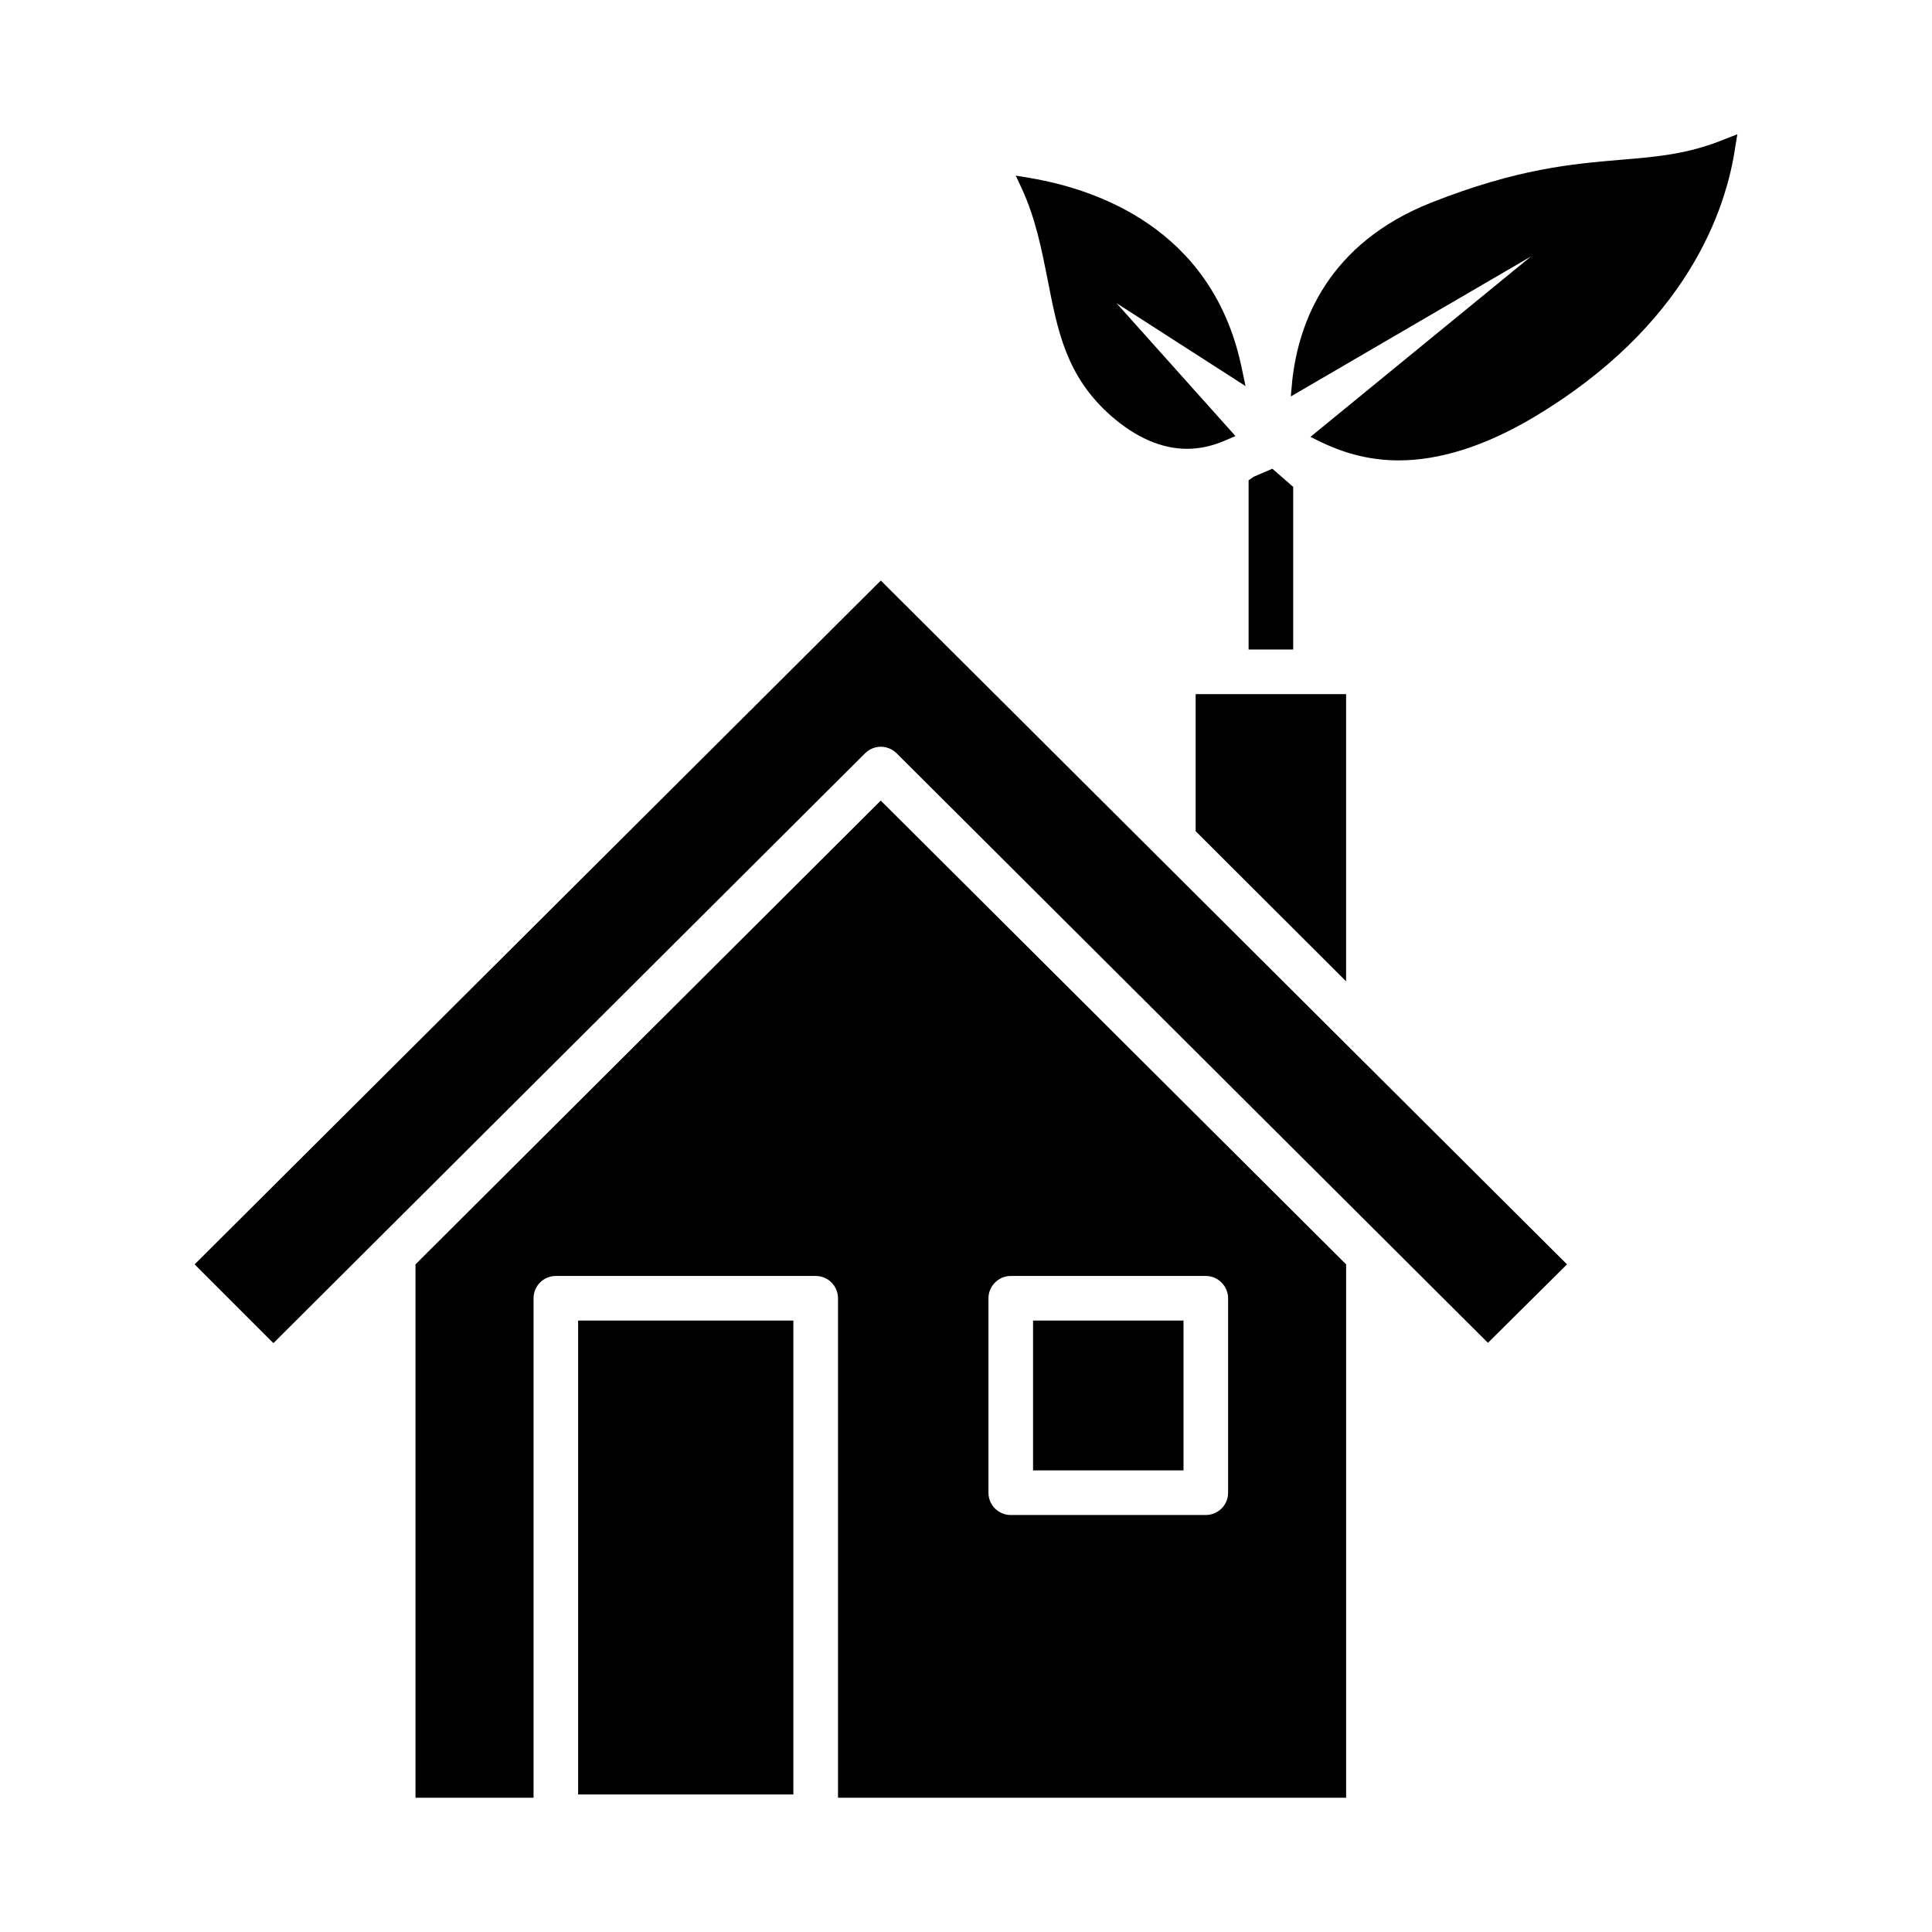 <?xml version="1.0" encoding="UTF-8"?>
<!-- Uploaded to: SVG Repo, www.svgrepo.com, Generator: SVG Repo Mixer Tools -->
<svg fill="#000000" width="800px" height="800px" version="1.1" viewBox="144 144 512 512" xmlns="http://www.w3.org/2000/svg">
 <g>
  <path d="m460.86 364.27 39.867 39.785v-76.105h-39.867z"/>
  <path d="m297.21 493.96h57.039v125.59h-57.039z"/>
  <path d="m421.62 218.03c2.676 13.793 4.969 25.609 16.625 36.008 6.699 5.91 13.555 8.902 20.324 8.902 3.305 0 6.543-0.707 9.926-2.125l2.914-1.258-31.52-35.219 34.195 21.98-1.258-5.91c-8.039-36.086-38.527-46.328-55.938-49.246l-3.699-0.629 1.574 3.387c3.707 8.043 5.281 16.23 6.856 24.109z"/>
  <path d="m601.19 180.84c-9.77 4.016-18.121 4.731-27.891 5.519-12.684 1.102-27.023 2.281-50.035 11.344-27.34 10.871-35.062 31.598-36.793 47.035l-0.395 4.328 63.66-37.109-58.465 47.824 3.07 1.496c6.621 3.148 13.32 4.731 20.324 4.731 10.871 0 22.773-3.777 35.375-11.188 41.211-24.426 51.453-55.465 53.812-71.855l0.562-3.383z"/>
  <path d="m417.77 493.96h39.871v39.707h-39.871z"/>
  <path d="m195.58 479.07 20.875 20.875 156.8-156.32c1.102-1.102 2.598-1.73 4.172-1.73s3.07 0.629 4.18 1.73l156.71 156.24 20.957-20.797-181.85-181.22z"/>
  <path d="m254.11 479.07v141.35h31.285v-132.37c0-3.227 2.598-5.91 5.91-5.91h68.863c3.305 0 5.91 2.676 5.91 5.91l0.004 132.37h134.65v-141.35l-123.32-122.91zm151.84 8.98c0-3.227 2.676-5.91 5.91-5.91h51.688c3.227 0 5.91 2.676 5.91 5.91v51.531c0 3.305-2.676 5.91-5.91 5.91h-51.688c-3.227 0-5.91-2.598-5.91-5.91z"/>
  <path d="m486.71 273.03-5.516-4.809-4.961 2.125-1.344 0.941v44.84h11.82z"/>
 </g>
</svg>